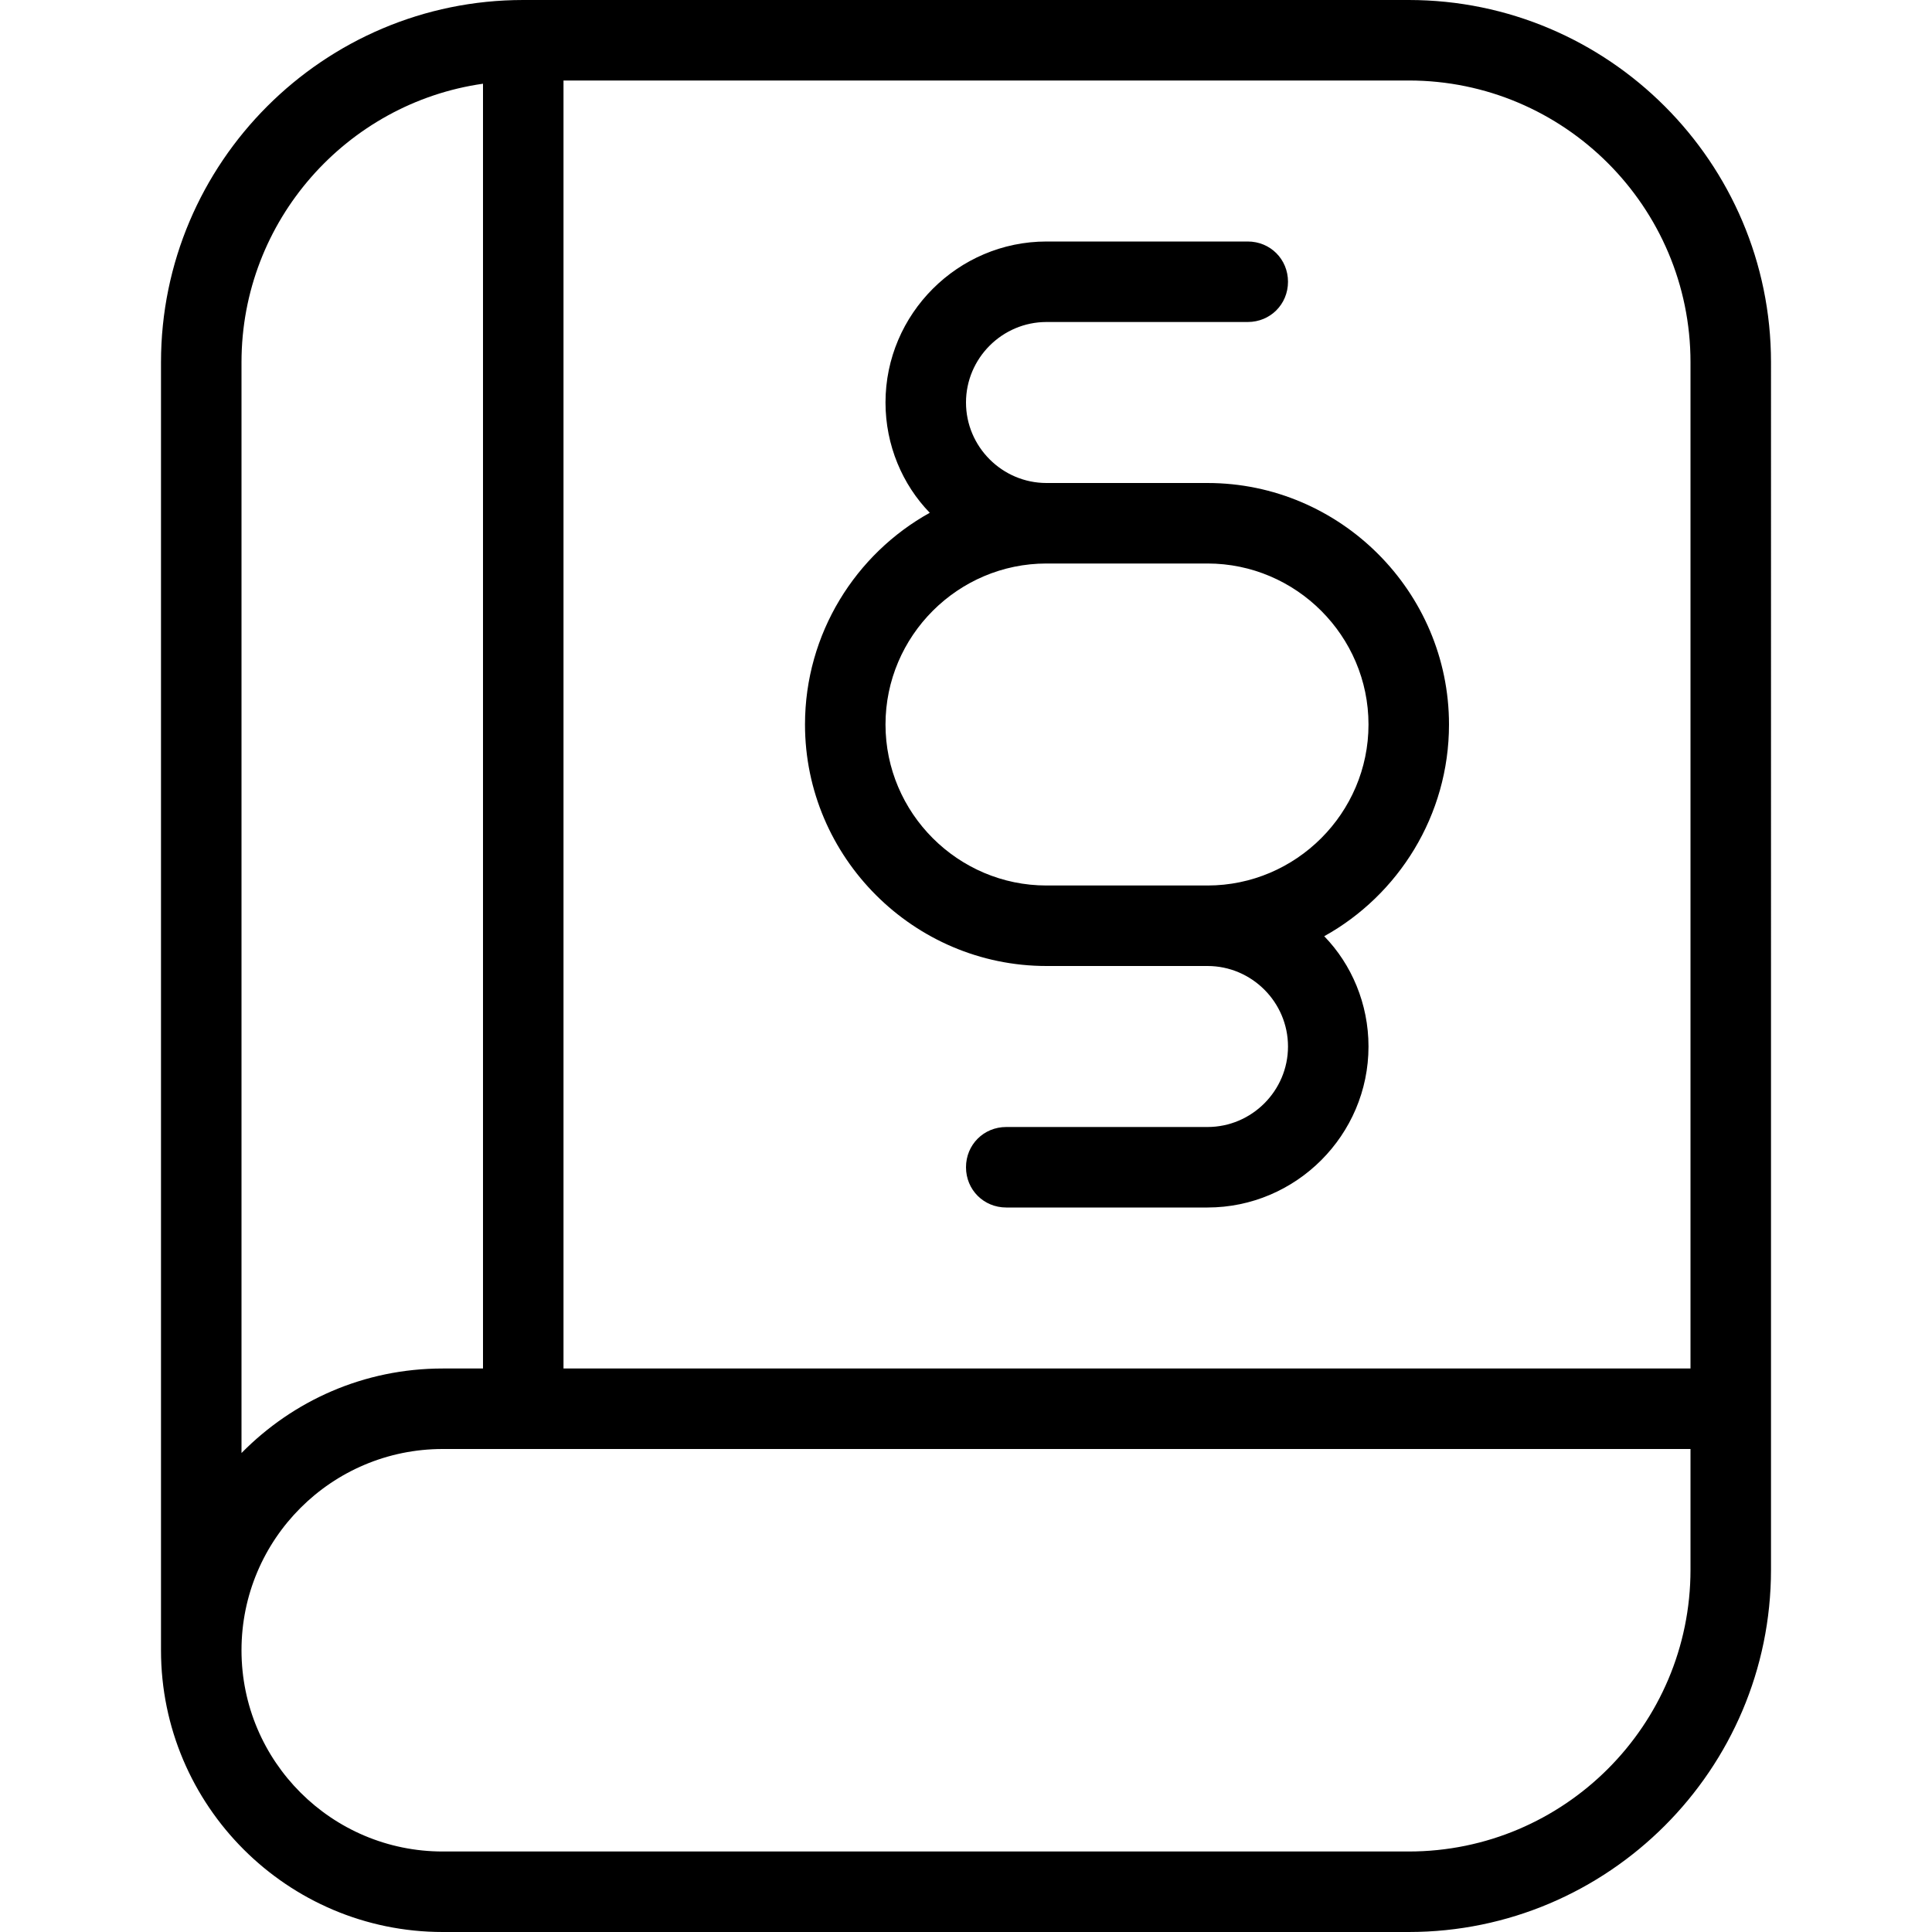 <?xml version="1.0" encoding="UTF-8"?>
<svg xmlns="http://www.w3.org/2000/svg" id="Layer_1" data-name="Layer 1" viewBox="0 0 24 24" width="512" height="512"><path d="M17.5,0H6.5C4.02,0,2,2.02,2,4.5V20.5c0,1.93,1.57,3.5,3.5,3.5h12c2.48,0,4.5-2.02,4.5-4.5V4.5c0-2.48-2.02-4.5-4.5-4.5Zm3.5,4.5v12.5H7V1h10.5c1.93,0,3.5,1.57,3.5,3.5ZM3,4.5c0-1.76,1.31-3.22,3-3.46v15.96h-.5c-.98,0-1.86,.4-2.5,1.05V4.5Zm14.5,18.5H5.5c-1.38,0-2.5-1.12-2.5-2.5s1.12-2.5,2.5-2.5h15.5v1.5c0,1.93-1.57,3.5-3.5,3.5Zm-7.5-14c0,1.65,1.35,3,3,3h2c.55,0,1,.45,1,1s-.45,1-1,1h-2.5c-.28,0-.5,.22-.5,.5s.22,.5,.5,.5h2.5c1.1,0,2-.9,2-2,0-.53-.21-1.02-.55-1.37,.92-.51,1.55-1.5,1.55-2.63,0-1.65-1.35-3-3-3h-2c-.55,0-1-.45-1-1s.45-1,1-1h2.5c.28,0,.5-.22,.5-.5s-.22-.5-.5-.5h-2.5c-1.1,0-2,.9-2,2,0,.53,.21,1.02,.55,1.37-.92,.51-1.55,1.5-1.55,2.63Zm3-2h2c1.1,0,2,.9,2,2s-.9,2-2,2h-2c-1.1,0-2-.9-2-2s.9-2,2-2Z"/></svg>
